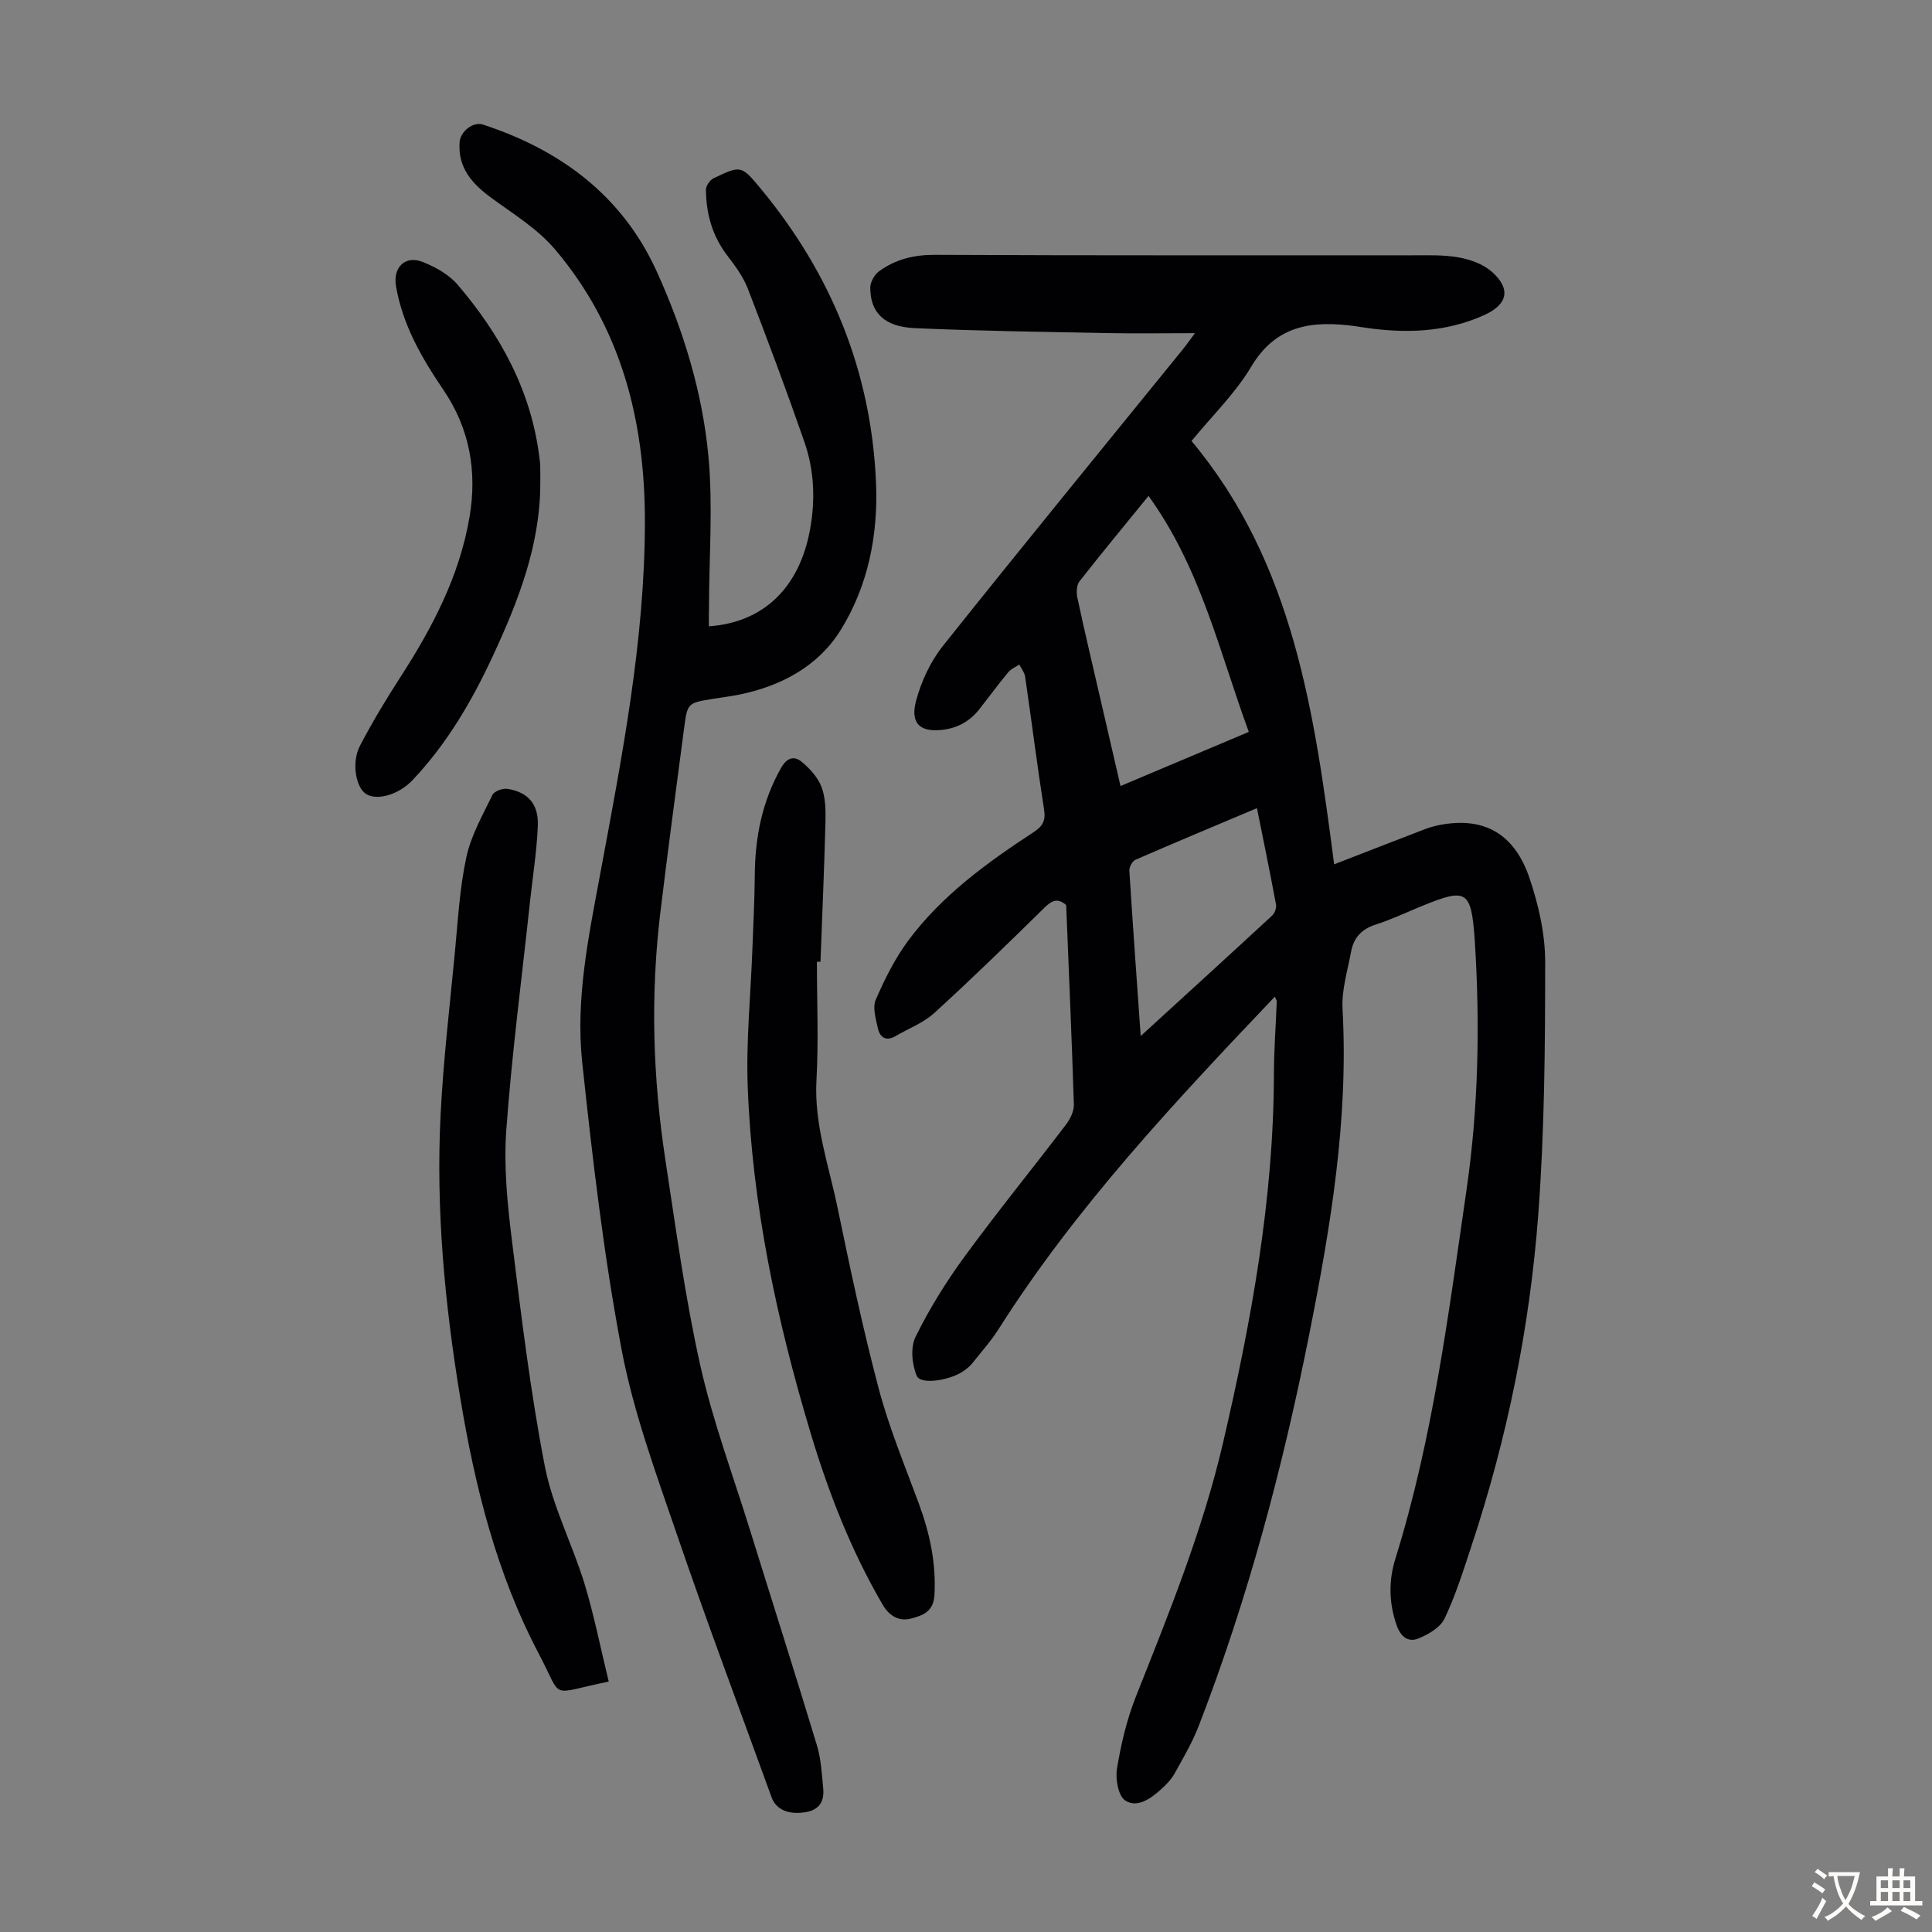 <svg enable-background="new 0 0 400 400" viewBox="0 0 400 400" xmlns="http://www.w3.org/2000/svg"><rect x="0" y="0" width="400" height="400" fill="#808080" stroke="none"/><g fill="#010103"><path d="m263.94 206.35c-20.74 21.82-41.12 43.5-57.17 68.79-1.61 2.54-3.64 4.81-5.52 7.17-.48.6-1.13 1.09-1.76 1.54-2.73 1.94-8.86 2.91-9.67 1.03-1.02-2.36-1.35-5.92-.26-8.11 2.85-5.78 6.29-11.34 10.1-16.55 6.8-9.3 14.08-18.24 21.06-27.41.87-1.15 1.66-2.77 1.61-4.15-.43-13.76-1.04-27.5-1.59-41.28-1.77-1.54-2.97-.95-4.5.55-7.5 7.37-15.03 14.71-22.79 21.79-2.25 2.05-5.32 3.21-8.01 4.78-2.02 1.18-3.28.28-3.7-1.67-.41-1.92-1.12-4.24-.43-5.83 1.85-4.26 3.97-8.54 6.73-12.26 6.97-9.37 16.33-16.15 26-22.48 1.79-1.17 2.49-2.33 2.13-4.61-1.44-9.17-2.59-18.38-3.93-27.56-.13-.87-.79-1.67-1.2-2.5-.76.5-1.69.87-2.25 1.54-2.07 2.5-4 5.11-6 7.67-2.04 2.61-4.71 4.04-8.01 4.34-4.58.42-6.3-1.65-5.11-6.07 1.07-3.99 2.96-8.08 5.52-11.3 16.45-20.66 33.19-41.09 49.83-61.6.61-.75 1.16-1.55 2.38-3.19-6.66 0-12.53.1-18.4-.02-13.19-.26-26.39-.44-39.58-1.02-6.33-.28-9.24-3.19-9.24-8.4 0-1.15.88-2.7 1.84-3.39 3.41-2.48 7.22-3.41 11.6-3.39 32.91.16 65.82.08 98.73.1 3.24 0 6.54-.13 9.7.44 2.41.44 5.07 1.4 6.85 2.99 3.99 3.55 3.22 6.75-1.56 8.92-8.16 3.7-16.67 3.87-25.33 2.54-.44-.07-.88-.15-1.33-.21-8.74-1.19-16.4-.43-21.64 8.39-3.28 5.51-8.06 10.13-12.35 15.37 21.16 25.31 25.46 56.41 29.53 87.65 6.52-2.53 12.53-4.88 18.56-7.19 1.04-.4 2.12-.72 3.21-.94 9.1-1.78 15.53 1.64 18.69 11.02 1.86 5.53 3.24 11.54 3.23 17.34 0 17.44-.13 34.92-1.43 52.29-1.75 23.35-6.43 46.26-13.81 68.55-1.68 5.09-3.29 10.25-5.58 15.07-.88 1.86-3.37 3.31-5.45 4.15-2.05.83-3.63-.32-4.47-2.72-1.62-4.63-1.7-9.22-.27-13.82 7.76-24.88 10.99-50.67 14.72-76.3 2.48-17.05 2.82-34.34 1.72-51.59-.01-.11-.01-.22-.02-.34-.74-10.12-1.64-10.69-10.88-6.91-3.21 1.31-6.35 2.82-9.64 3.87-2.92.93-4.55 2.76-5.07 5.6-.73 3.94-1.99 7.96-1.77 11.88 1.26 22.8-2.46 45.03-6.87 67.23-5.5 27.67-12.72 54.85-22.9 81.18-1.32 3.41-3.2 6.62-4.99 9.84-.69 1.24-1.75 2.34-2.82 3.3-2.13 1.93-4.96 3.95-7.43 2.3-1.45-.97-2.05-4.5-1.68-6.66.84-5.03 2.02-10.1 3.9-14.83 6.84-17.25 13.83-34.42 18.05-52.56 5.83-25.1 10.47-50.35 10.53-76.25.01-5.03.39-10.06.59-15.09.04-.17-.12-.36-.4-1.02zm-26.15-103.67c-4.91 6.03-9.69 11.8-14.3 17.69-.61.78-.66 2.33-.43 3.4 1.5 6.99 3.15 13.95 4.76 20.92 1.37 5.94 2.74 11.88 4.17 18.05 9.06-3.83 17.68-7.46 26.56-11.21-6.1-16.62-9.95-33.91-20.76-48.85zm-1.62 111.82c9.49-8.68 18.39-16.78 27.22-24.95.54-.5.93-1.59.79-2.3-1.22-6.57-2.57-13.12-3.94-19.93-8.55 3.61-16.88 7.08-25.14 10.68-.65.28-1.32 1.5-1.28 2.24.7 11.14 1.51 22.28 2.35 34.26z"/><path d="m146.76 129.67c11.32-.79 18.71-7.98 20.93-19.93 1.15-6.2.9-12.33-1.14-18.22-3.7-10.65-7.65-21.21-11.71-31.73-.94-2.44-2.57-4.67-4.18-6.77-3.15-4.08-4.47-8.71-4.5-13.75 0-.81.82-2 1.58-2.36 5.62-2.69 5.73-2.71 9.69 2.06 14.67 17.69 22.97 37.97 23.94 60.99.46 10.8-1.65 21.42-7.38 30.58-4.63 7.41-12.3 11.52-20.98 13.28-1.75.35-3.53.57-5.3.85-5.35.86-5.39.86-6.08 6.13-1.67 12.75-3.39 25.5-4.93 38.27-2.04 16.99-1.54 33.97 1.03 50.86 2.18 14.25 4.09 28.59 7.23 42.64 2.57 11.52 6.74 22.68 10.25 33.99 4.64 14.94 9.4 29.84 13.93 44.81.86 2.85 1.01 5.93 1.3 8.93.24 2.51-.73 4.36-3.49 4.86-3.54.65-6.26-.43-7.2-3.04-6.55-18.07-13.32-36.06-19.54-54.24-4.33-12.67-9.04-25.39-11.52-38.49-3.72-19.63-6.02-39.55-8.15-59.43-1.4-13.09 1.31-26.02 3.71-38.93 4.49-24.18 9.27-48.37 9.27-73.13 0-20.85-4.93-40.21-18.71-56.38-3.55-4.16-8.48-7.19-12.97-10.47-4.02-2.93-7.05-6.22-6.69-11.56.15-2.29 2.8-4.36 4.83-3.7 16.13 5.28 28.89 14.75 36.02 30.48 5.51 12.16 9.45 25 10.68 38.28.94 10.18.14 20.53.11 30.8-.04 1.45-.03 2.88-.03 4.32z"/><path d="m169.13 199.13c0 8.16.36 16.35-.09 24.49-.51 9.18 2.55 17.64 4.35 26.34 2.61 12.58 5.26 25.17 8.55 37.58 2.14 8.06 5.37 15.84 8.27 23.69 2.27 6.15 3.63 12.33 3.26 18.99-.2 3.59-2.58 4.27-4.87 4.89-2.41.65-4.49-.53-5.84-2.85-6.52-11.17-11.19-23.13-14.9-35.46-7.04-23.41-12.12-47.24-13.05-71.74-.36-9.46.61-18.98.96-28.47.19-5.14.46-10.28.5-15.42.06-7.85 1.53-15.28 5.46-22.21 1.22-2.15 2.73-2.49 4.23-1.25 1.71 1.41 3.4 3.27 4.15 5.29.83 2.22.85 4.85.79 7.28-.25 9.62-.67 19.23-1.03 28.85-.25 0-.5 0-.74 0z"/><path d="m126.03 348.15c-12.64 2.57-9.35 3.94-14.39-5.59-8.82-16.68-13.32-34.79-16.37-53.28-3.19-19.36-5.04-38.85-4.05-58.48.56-11.16 1.87-22.28 2.94-33.41.64-6.66.99-13.4 2.39-19.91.96-4.49 3.37-8.69 5.4-12.89.37-.77 2.11-1.42 3.08-1.27 4.27.67 6.5 3.13 6.32 7.66-.22 5.34-1.08 10.65-1.65 15.98-1.68 15.68-3.74 31.33-4.88 47.04-.54 7.52.23 15.22 1.16 22.75 1.93 15.63 3.82 31.31 6.81 46.76 1.61 8.34 5.71 16.18 8.23 24.39 1.99 6.56 3.32 13.33 5.01 20.25z"/><path d="m111.86 100.46c-.1 12.61-4.59 24.07-9.77 35.24-4.33 9.35-9.51 18.24-16.67 25.81-2.83 2.99-7.28 4.32-9.61 2.89-2.13-1.31-3.09-6.53-1.29-9.98 2.53-4.84 5.35-9.55 8.32-14.14 6.67-10.31 12.31-21.03 14.38-33.3 1.59-9.43 0-18.29-5.41-26.25-4.5-6.62-8.43-13.43-9.82-21.46-.68-3.91 1.89-6.5 5.57-5.02 2.61 1.05 5.38 2.58 7.17 4.67 8.86 10.38 15.27 22.02 16.95 35.84.07.56.16 1.11.17 1.67.03 1.34.01 2.69.01 4.03z"/></g><path d="m377.9 391.2c-.2.3-.4.5-.6.8-.7-.6-1.4-1-2.2-1.5.2-.3.4-.5.5-.8.6.4 1.4.8 2.3 1.5zm-1.8 6.1c-.2-.2-.5-.4-.9-.6.4-.6.8-1.2 1.2-1.9s.7-1.3.9-1.9c.3.3.5.5.8.7-.7 1.3-1.4 2.6-2 3.7zm2.2-9c-.3.3-.5.5-.6.8-.6-.6-1.3-1.1-2-1.5.3-.3.5-.5.6-.7.6.5 1.3.9 2 1.4zm.3.2v-.9h2 4.5c-.3 1.3-.6 2.5-1 3.6s-.9 2.1-1.4 3c.4.5 1 1 1.6 1.4s1.2.8 1.9 1.1c-.3.2-.5.4-.8.8-.4-.3-1-.7-1.6-1.2s-1.2-1.1-1.6-1.6c-.5.6-1.1 1.1-1.7 1.6s-1.4.9-2.1 1.4c-.1-.3-.3-.5-.7-.8.6-.2 1.2-.5 1.9-1s1.4-1.1 2-1.8c-.5-.8-.9-1.6-1.2-2.5s-.6-2-.8-3.2c-.4.1-.7.1-1 .1zm2.5 2.7c.3 1 .7 1.7 1 2.2.3-.5.6-1.1 1-2s.6-1.9.9-3h-3.2-.4c.1.9.3 1.8.7 2.8z" fill="#fcfbfa"/><path d="m396.5 388.5v1.5 3.6h1.5v.9c-.4 0-1 0-1.7 0h-7.9c-.5 0-.9 0-1.2 0v-.9h1.3v-3.5c0-.7 0-1.2 0-1.6h2.4c0-.8 0-1.4 0-1.7h1c0 .3-.1.8-.1 1.7h1.5c0-.8 0-1.4 0-1.7h1c0 .3-.1.9-.1 1.7zm-8.2 9.2c-.2-.3-.5-.5-.8-.8.8-.3 1.4-.6 1.9-.9s1-.7 1.4-1.1c.3.3.6.5.9.8-1.6 1-2.8 1.6-3.4 2zm2.6-6.8v-1.6h-1.5v1.6zm0 2.7v-1.9h-1.5v1.9zm2.4-2.7v-1.6h-1.5v1.6zm0 2.7v-1.9h-1.5v1.9zm.2 2 .7-.8c.4.2.9.5 1.6.8s1.3.7 1.8 1c-.3.3-.5.5-.8.8-.4-.3-1.5-1-3.3-1.8zm2-4.7v-1.6h-1.4v1.6zm0 2.7v-1.9h-1.4v1.9z" fill="#fcfbfa"/></svg>